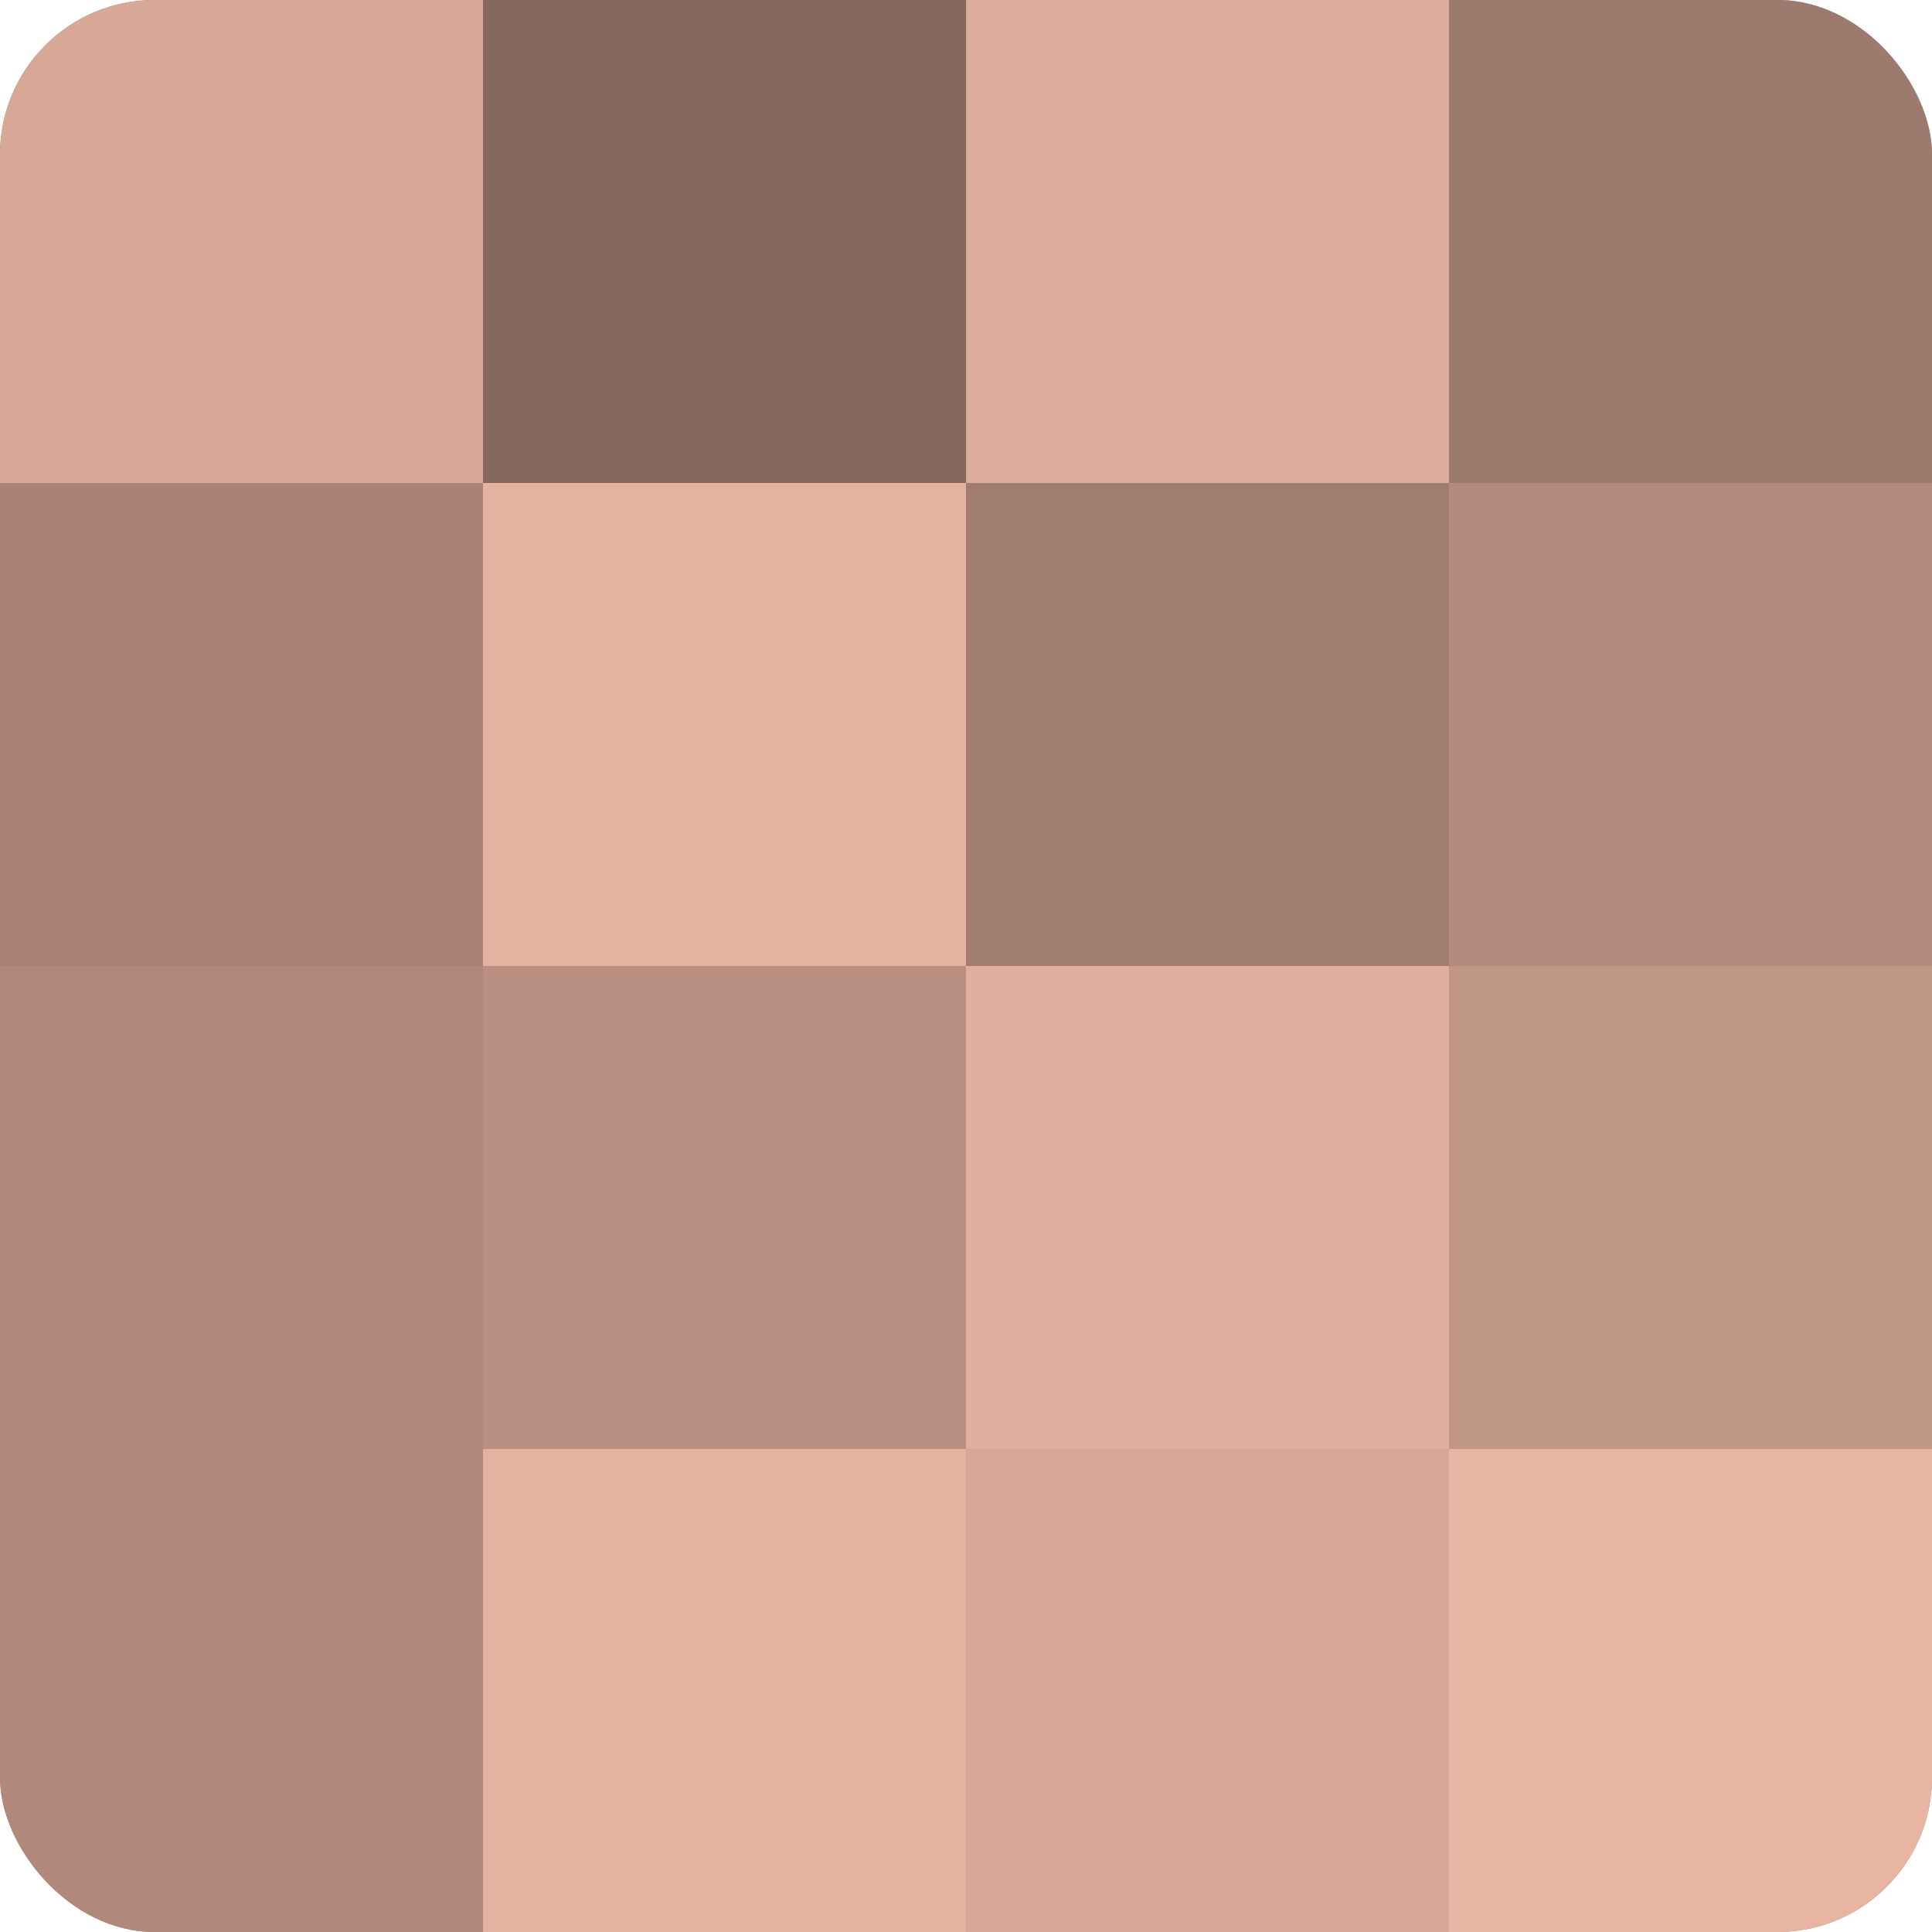 <?xml version="1.0" encoding="UTF-8"?>
<svg xmlns="http://www.w3.org/2000/svg" width="60" height="60" viewBox="0 0 100 100" preserveAspectRatio="xMidYMid meet"><defs><clipPath id="c" width="100" height="100"><rect width="100" height="100" rx="8" ry="8"/></clipPath></defs><g clip-path="url(#c)"><rect width="100" height="100" fill="#a07d70"/><rect width="25" height="25" fill="#d8a897"/><rect y="25" width="25" height="25" fill="#a88376"/><rect y="50" width="25" height="25" fill="#b0897b"/><rect y="75" width="25" height="25" fill="#b0897b"/><rect x="25" width="25" height="25" fill="#84675d"/><rect x="25" y="25" width="25" height="25" fill="#e4b29f"/><rect x="25" y="50" width="25" height="25" fill="#b88f81"/><rect x="25" y="75" width="25" height="25" fill="#e4b29f"/><rect x="50" width="25" height="25" fill="#dcab9a"/><rect x="50" y="25" width="25" height="25" fill="#a07d70"/><rect x="50" y="50" width="25" height="25" fill="#e0af9d"/><rect x="50" y="75" width="25" height="25" fill="#d8a897"/><rect x="75" width="25" height="25" fill="#9c7a6d"/><rect x="75" y="25" width="25" height="25" fill="#b48c7e"/><rect x="75" y="50" width="25" height="25" fill="#c09686"/><rect x="75" y="75" width="25" height="25" fill="#e8b5a2"/></g></svg>
